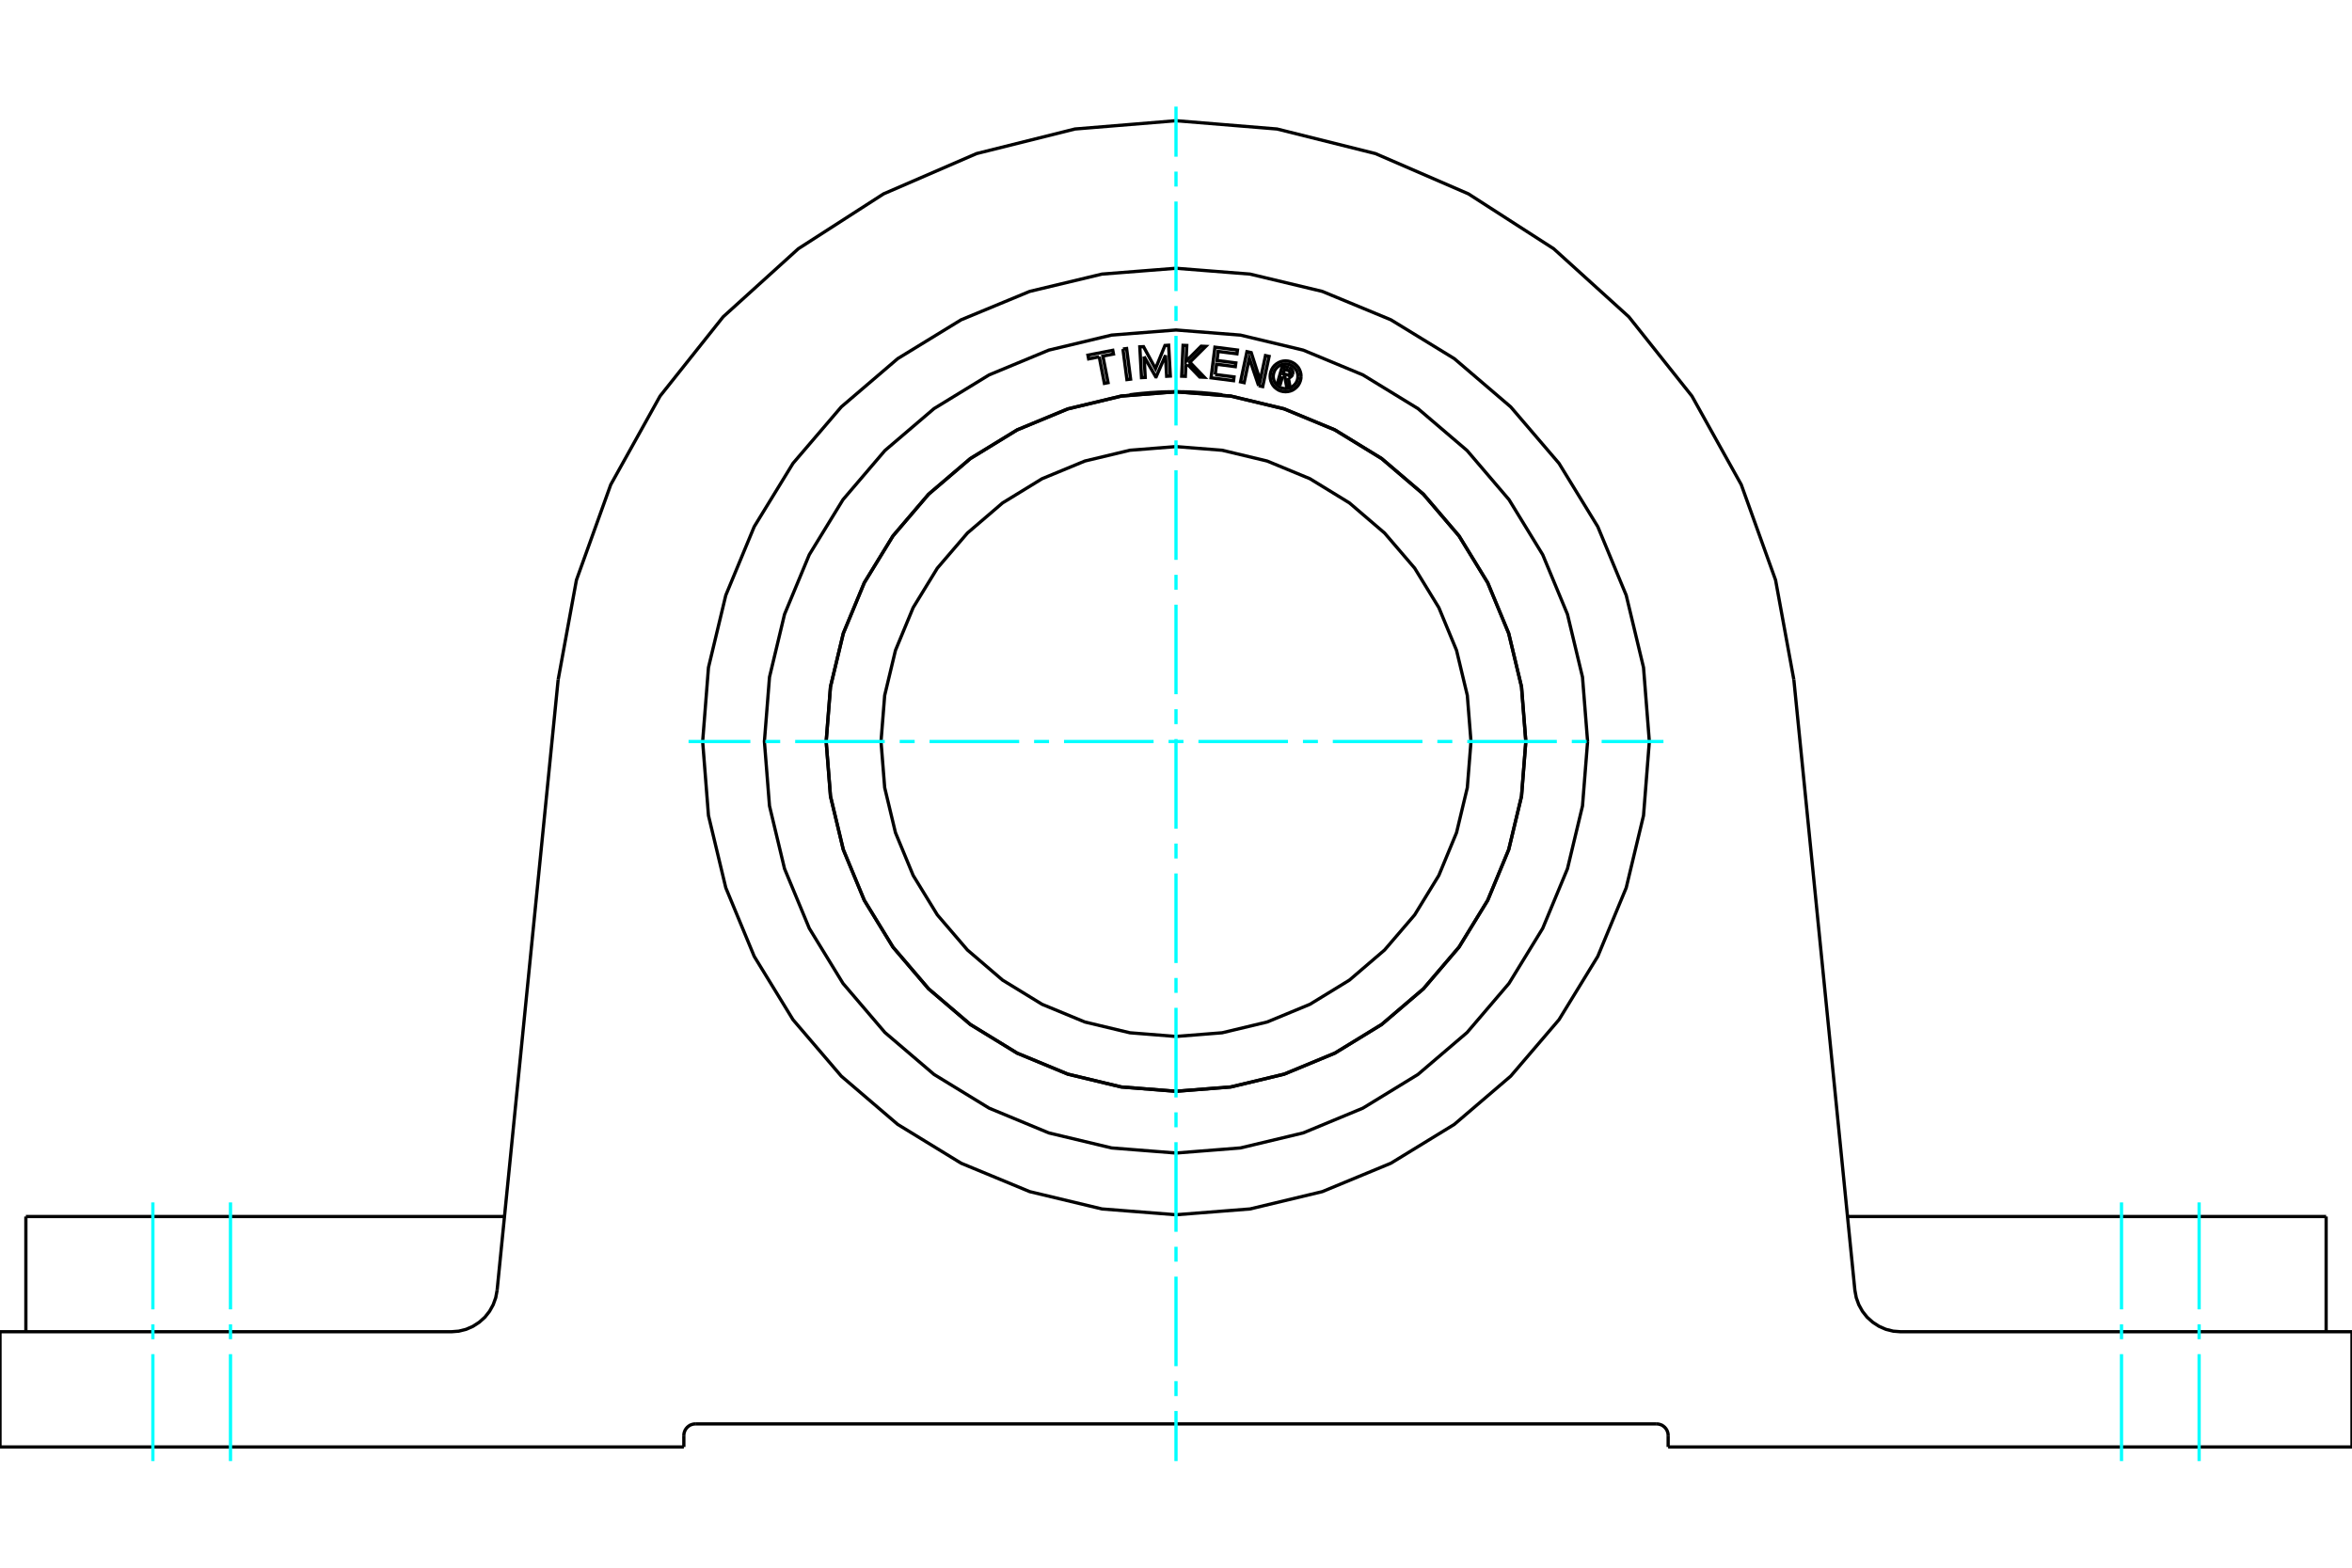 <?xml version="1.0" standalone="no"?>
<!DOCTYPE svg PUBLIC "-//W3C//DTD SVG 1.1//EN"
	"http://www.w3.org/Graphics/SVG/1.1/DTD/svg11.dtd">
<svg xmlns="http://www.w3.org/2000/svg" height="100%" width="100%" viewBox="0 0 36000 24000">
	<rect x="-1800" y="-1200" width="39600" height="26400" style="fill:#FFF"/>
	<g style="fill:none; fill-rule:evenodd" transform="matrix(1 0 0 1 0 0)">
		<g style="fill:none; stroke:#000; stroke-width:50; shape-rendering:geometricPrecision">
			<line x1="10643" y1="21799" x2="25357" y2="21799"/>
			<polyline points="10643,21799 10616,21801 10589,21808 10563,21818 10540,21833 10519,21851 10501,21872 10486,21896 10476,21921 10469,21948 10467,21976"/>
			<line x1="10467" y1="22152" x2="10467" y2="21976"/>
			<line x1="25533" y1="21976" x2="25533" y2="22152"/>
			<polyline points="25533,21976 25531,21948 25524,21921 25514,21896 25499,21872 25481,21851 25460,21833 25437,21818 25411,21808 25384,21801 25357,21799"/>
			<line x1="10467" y1="22152" x2="0" y2="22152"/>
			<polyline points="7722,18624 2340,18624 396,18624"/>
			<polyline points="25245,11352 25156,10219 24891,9113 24456,8063 23862,7093 23123,6229 22259,5490 21289,4896 20239,4461 19133,4196 18000,4107 16867,4196 15761,4461 14711,4896 13741,5490 12877,6229 12138,7093 11544,8063 11109,9113 10844,10219 10755,11352 10844,12485 11109,13591 11544,14641 12138,15611 12877,16475 13741,17214 14711,17808 15761,18243 16867,18508 18000,18597 19133,18508 20239,18243 21289,17808 22259,17214 23123,16475 23862,15611 24456,14641 24891,13591 25156,12485 25245,11352"/>
			<line x1="33660" y1="18624" x2="28278" y2="18624"/>
			<line x1="35604" y1="18624" x2="33660" y2="18624"/>
			<polyline points="0,20388 6907,20388 7022,20379 7134,20351 7239,20305 7336,20242 7422,20165 7493,20075 7549,19974 7588,19866 7609,19753"/>
			<polyline points="27457,10407 28391,19753 28412,19866 28451,19974 28507,20075 28578,20165 28664,20242 28761,20305 28866,20351 28978,20379 29093,20388 36000,20388"/>
			<line x1="0" y1="22152" x2="0" y2="20388"/>
			<polyline points="36000,20388 36000,22152 25533,22152"/>
			<line x1="7609" y1="19753" x2="8543" y2="10407"/>
			<polyline points="18000,1848 16453,1975 14948,2351 13524,2968 12219,3808 11069,4850 10103,6064 9348,7420 8823,8880 8543,10407"/>
			<polyline points="27457,10407 27177,8880 26652,7420 25897,6064 24931,4850 23781,3808 22476,2968 21052,2351 19547,1975 18000,1848"/>
			<polyline points="17289,6044 17291,6044 17300,6043 17314,6041 17334,6039 17360,6035 17390,6032 17426,6028 17465,6024 17508,6020 17555,6016 17606,6011 17662,6008 17720,6004 17781,6001 17843,5999 17906,5998 17969,5997 18031,5997 18094,5998 18157,5999 18219,6001 18280,6004 18338,6008 18394,6011 18445,6016 18492,6020 18535,6024 18574,6028 18610,6032 18640,6035 18666,6039 18686,6041 18700,6043 18709,6044 18711,6044"/>
			<polyline points="22515,11352 22459,10646 22294,9957 22023,9302 21653,8698 21192,8160 20654,7699 20050,7329 19395,7058 18706,6893 18000,6837 17294,6893 16605,7058 15950,7329 15346,7699 14808,8160 14347,8698 13977,9302 13706,9957 13541,10646 13485,11352 13541,12058 13706,12747 13977,13402 14347,14006 14808,14544 15346,15005 15950,15375 16605,15646 17294,15811 18000,15867 18706,15811 19395,15646 20050,15375 20654,15005 21192,14544 21653,14006 22023,13402 22294,12747 22459,12058 22515,11352"/>
			<polyline points="23354,11352 23288,10514 23092,9697 22771,8921 22332,8205 21786,7566 21147,7020 20431,6581 19655,6260 18838,6064 18000,5998 17162,6064 16345,6260 15569,6581 14853,7020 14214,7566 13668,8205 13229,8921 12908,9697 12712,10514 12646,11352 12712,12190 12908,13007 13229,13783 13668,14499 14214,15138 14853,15684 15569,16123 16345,16444 17162,16640 18000,16706 18838,16640 19655,16444 20431,16123 21147,15684 21786,15138 22332,14499 22771,13783 23092,13007 23288,12190 23354,11352"/>
			<polyline points="23355,11352 23289,10514 23093,9697 22771,8921 22332,8204 21787,7565 21148,7020 20431,6581 19655,6259 18838,6063 18000,5997 17162,6063 16345,6259 15569,6581 14852,7020 14213,7565 13668,8204 13229,8921 12907,9697 12711,10514 12645,11352 12711,12190 12907,13007 13229,13783 13668,14500 14213,15139 14852,15684 15569,16123 16345,16445 17162,16641 18000,16707 18838,16641 19655,16445 20431,16123 21148,15684 21787,15139 22332,14500 22771,13783 23093,13007 23289,12190 23355,11352"/>
			<polyline points="19630,5764 19597,5879 19553,5866 19629,5600 19728,5629"/>
			<polyline points="19786,5727 19789,5714 19789,5702 19787,5689 19784,5677 19778,5665 19771,5655 19762,5646 19751,5638 19740,5633 19728,5629"/>
			<polyline points="19786,5727 19744,5715 19745,5709 19745,5704 19744,5698 19743,5693 19740,5688 19737,5684 19734,5680 19729,5676 19724,5674 19719,5672 19660,5655 19641,5722 19701,5739 19706,5740 19712,5740 19717,5740 19722,5738 19727,5736 19732,5733 19736,5730 19739,5725 19742,5721 19744,5716 19786,5728"/>
			<polyline points="19720,5784 19732,5781 19745,5777 19756,5770 19766,5761 19775,5751 19781,5740 19786,5728"/>
			<polyline points="19720,5784 19746,5927 19692,5911 19667,5775 19630,5764"/>
			<polyline points="18600,5734 18888,5770 18881,5828 18537,5784 18596,5315 18941,5359 18933,5417 18645,5380 18628,5519 18916,5556 18908,5613 18620,5576 18600,5734"/>
			<polyline points="17511,5458 17529,5778 17472,5781 17446,5310 17503,5307 17686,5644 17831,5289 17887,5285 17913,5757 17857,5760 17839,5440 17696,5769 17690,5769 17511,5458"/>
			<polyline points="16825,5462 16663,5494 16652,5437 17032,5363 17043,5420 16881,5451 16960,5858 16904,5869 16825,5462"/>
			<polyline points="17188,5343 17244,5336 17305,5804 17249,5811 17188,5343"/>
			<polyline points="18178,5579 18150,5607 18143,5761 18087,5759 18108,5287 18165,5289 18154,5530 18385,5300 18455,5303 18212,5545 18433,5775 18363,5772 18178,5579"/>
			<polyline points="19265,5905 19122,5485 19043,5858 18988,5846 19086,5384 19151,5398 19289,5826 19370,5444 19425,5456 19327,5918 19265,5905"/>
			<polyline points="19914,5761 19911,5724 19902,5688 19888,5654 19869,5622 19844,5594 19816,5570 19785,5551 19750,5536 19714,5528 19677,5525 19640,5528 19604,5536 19570,5551 19539,5570 19510,5594 19486,5622 19467,5654 19453,5688 19444,5724 19441,5761 19444,5798 19453,5834 19467,5868 19486,5900 19510,5928 19539,5952 19570,5972 19604,5986 19640,5994 19677,5997 19714,5994 19750,5986 19785,5972 19816,5952 19844,5928 19869,5900 19888,5868 19902,5834 19911,5798 19914,5761"/>
			<polyline points="19866,5761 19864,5732 19857,5703 19846,5675 19830,5650 19811,5627 19788,5608 19763,5593 19736,5581 19707,5574 19677,5572 19648,5574 19619,5581 19592,5593 19566,5608 19544,5627 19524,5650 19509,5675 19498,5703 19491,5732 19488,5761 19491,5791 19498,5820 19509,5847 19524,5872 19544,5895 19566,5914 19592,5930 19619,5941 19648,5948 19677,5950 19707,5948 19736,5941 19763,5930 19788,5914 19811,5895 19830,5872 19846,5847 19857,5820 19864,5791 19866,5761"/>
			<polyline points="24300,11352 24222,10366 23992,9405 23613,8492 23097,7649 22455,6897 21703,6255 20860,5739 19947,5360 18986,5130 18000,5052 17014,5130 16053,5360 15140,5739 14297,6255 13545,6897 12903,7649 12387,8492 12008,9405 11778,10366 11700,11352 11778,12338 12008,13299 12387,14212 12903,15055 13545,15807 14297,16449 15140,16965 16053,17344 17014,17574 18000,17652 18986,17574 19947,17344 20860,16965 21703,16449 22455,15807 23097,15055 23613,14212 23992,13299 24222,12338 24300,11352"/>
			<line x1="396" y1="18624" x2="396" y2="20388"/>
			<line x1="35604" y1="20388" x2="35604" y2="18624"/>
		</g>
		<g style="fill:none; stroke:#0FF; stroke-width:50; shape-rendering:geometricPrecision">
			<line x1="3528" y1="22368" x2="3528" y2="20731"/>
			<line x1="3528" y1="20502" x2="3528" y2="20274"/>
			<line x1="3528" y1="20045" x2="3528" y2="18408"/>
			<line x1="2340" y1="22368" x2="2340" y2="20731"/>
			<line x1="2340" y1="20502" x2="2340" y2="20274"/>
			<line x1="2340" y1="20045" x2="2340" y2="18408"/>
			<line x1="32472" y1="22368" x2="32472" y2="20731"/>
			<line x1="32472" y1="20502" x2="32472" y2="20274"/>
			<line x1="32472" y1="20045" x2="32472" y2="18408"/>
			<line x1="33660" y1="22368" x2="33660" y2="20731"/>
			<line x1="33660" y1="20502" x2="33660" y2="20274"/>
			<line x1="33660" y1="20045" x2="33660" y2="18408"/>
			<line x1="18000" y1="22368" x2="18000" y2="21601"/>
			<line x1="18000" y1="21373" x2="18000" y2="21144"/>
			<line x1="18000" y1="20915" x2="18000" y2="19544"/>
			<line x1="18000" y1="19315" x2="18000" y2="19087"/>
			<line x1="18000" y1="18858" x2="18000" y2="17486"/>
			<line x1="18000" y1="17258" x2="18000" y2="17029"/>
			<line x1="18000" y1="16801" x2="18000" y2="15429"/>
			<line x1="18000" y1="15200" x2="18000" y2="14972"/>
			<line x1="18000" y1="14743" x2="18000" y2="13372"/>
			<line x1="18000" y1="13143" x2="18000" y2="12914"/>
			<line x1="18000" y1="12686" x2="18000" y2="11314"/>
			<line x1="18000" y1="11086" x2="18000" y2="10857"/>
			<line x1="18000" y1="10628" x2="18000" y2="9257"/>
			<line x1="18000" y1="9028" x2="18000" y2="8800"/>
			<line x1="18000" y1="8571" x2="18000" y2="7199"/>
			<line x1="18000" y1="6971" x2="18000" y2="6742"/>
			<line x1="18000" y1="6514" x2="18000" y2="5142"/>
			<line x1="18000" y1="4913" x2="18000" y2="4685"/>
			<line x1="18000" y1="4456" x2="18000" y2="3085"/>
			<line x1="18000" y1="2856" x2="18000" y2="2627"/>
			<line x1="18000" y1="2399" x2="18000" y2="1632"/>
			<line x1="10539" y1="11352" x2="11485" y2="11352"/>
			<line x1="11714" y1="11352" x2="11942" y2="11352"/>
			<line x1="12171" y1="11352" x2="13542" y2="11352"/>
			<line x1="13771" y1="11352" x2="14000" y2="11352"/>
			<line x1="14228" y1="11352" x2="15600" y2="11352"/>
			<line x1="15828" y1="11352" x2="16057" y2="11352"/>
			<line x1="16286" y1="11352" x2="17657" y2="11352"/>
			<line x1="17886" y1="11352" x2="18114" y2="11352"/>
			<line x1="18343" y1="11352" x2="19714" y2="11352"/>
			<line x1="19943" y1="11352" x2="20172" y2="11352"/>
			<line x1="20400" y1="11352" x2="21772" y2="11352"/>
			<line x1="22000" y1="11352" x2="22229" y2="11352"/>
			<line x1="22458" y1="11352" x2="23829" y2="11352"/>
			<line x1="24058" y1="11352" x2="24286" y2="11352"/>
			<line x1="24515" y1="11352" x2="25461" y2="11352"/>
		</g>
	</g>
</svg>
